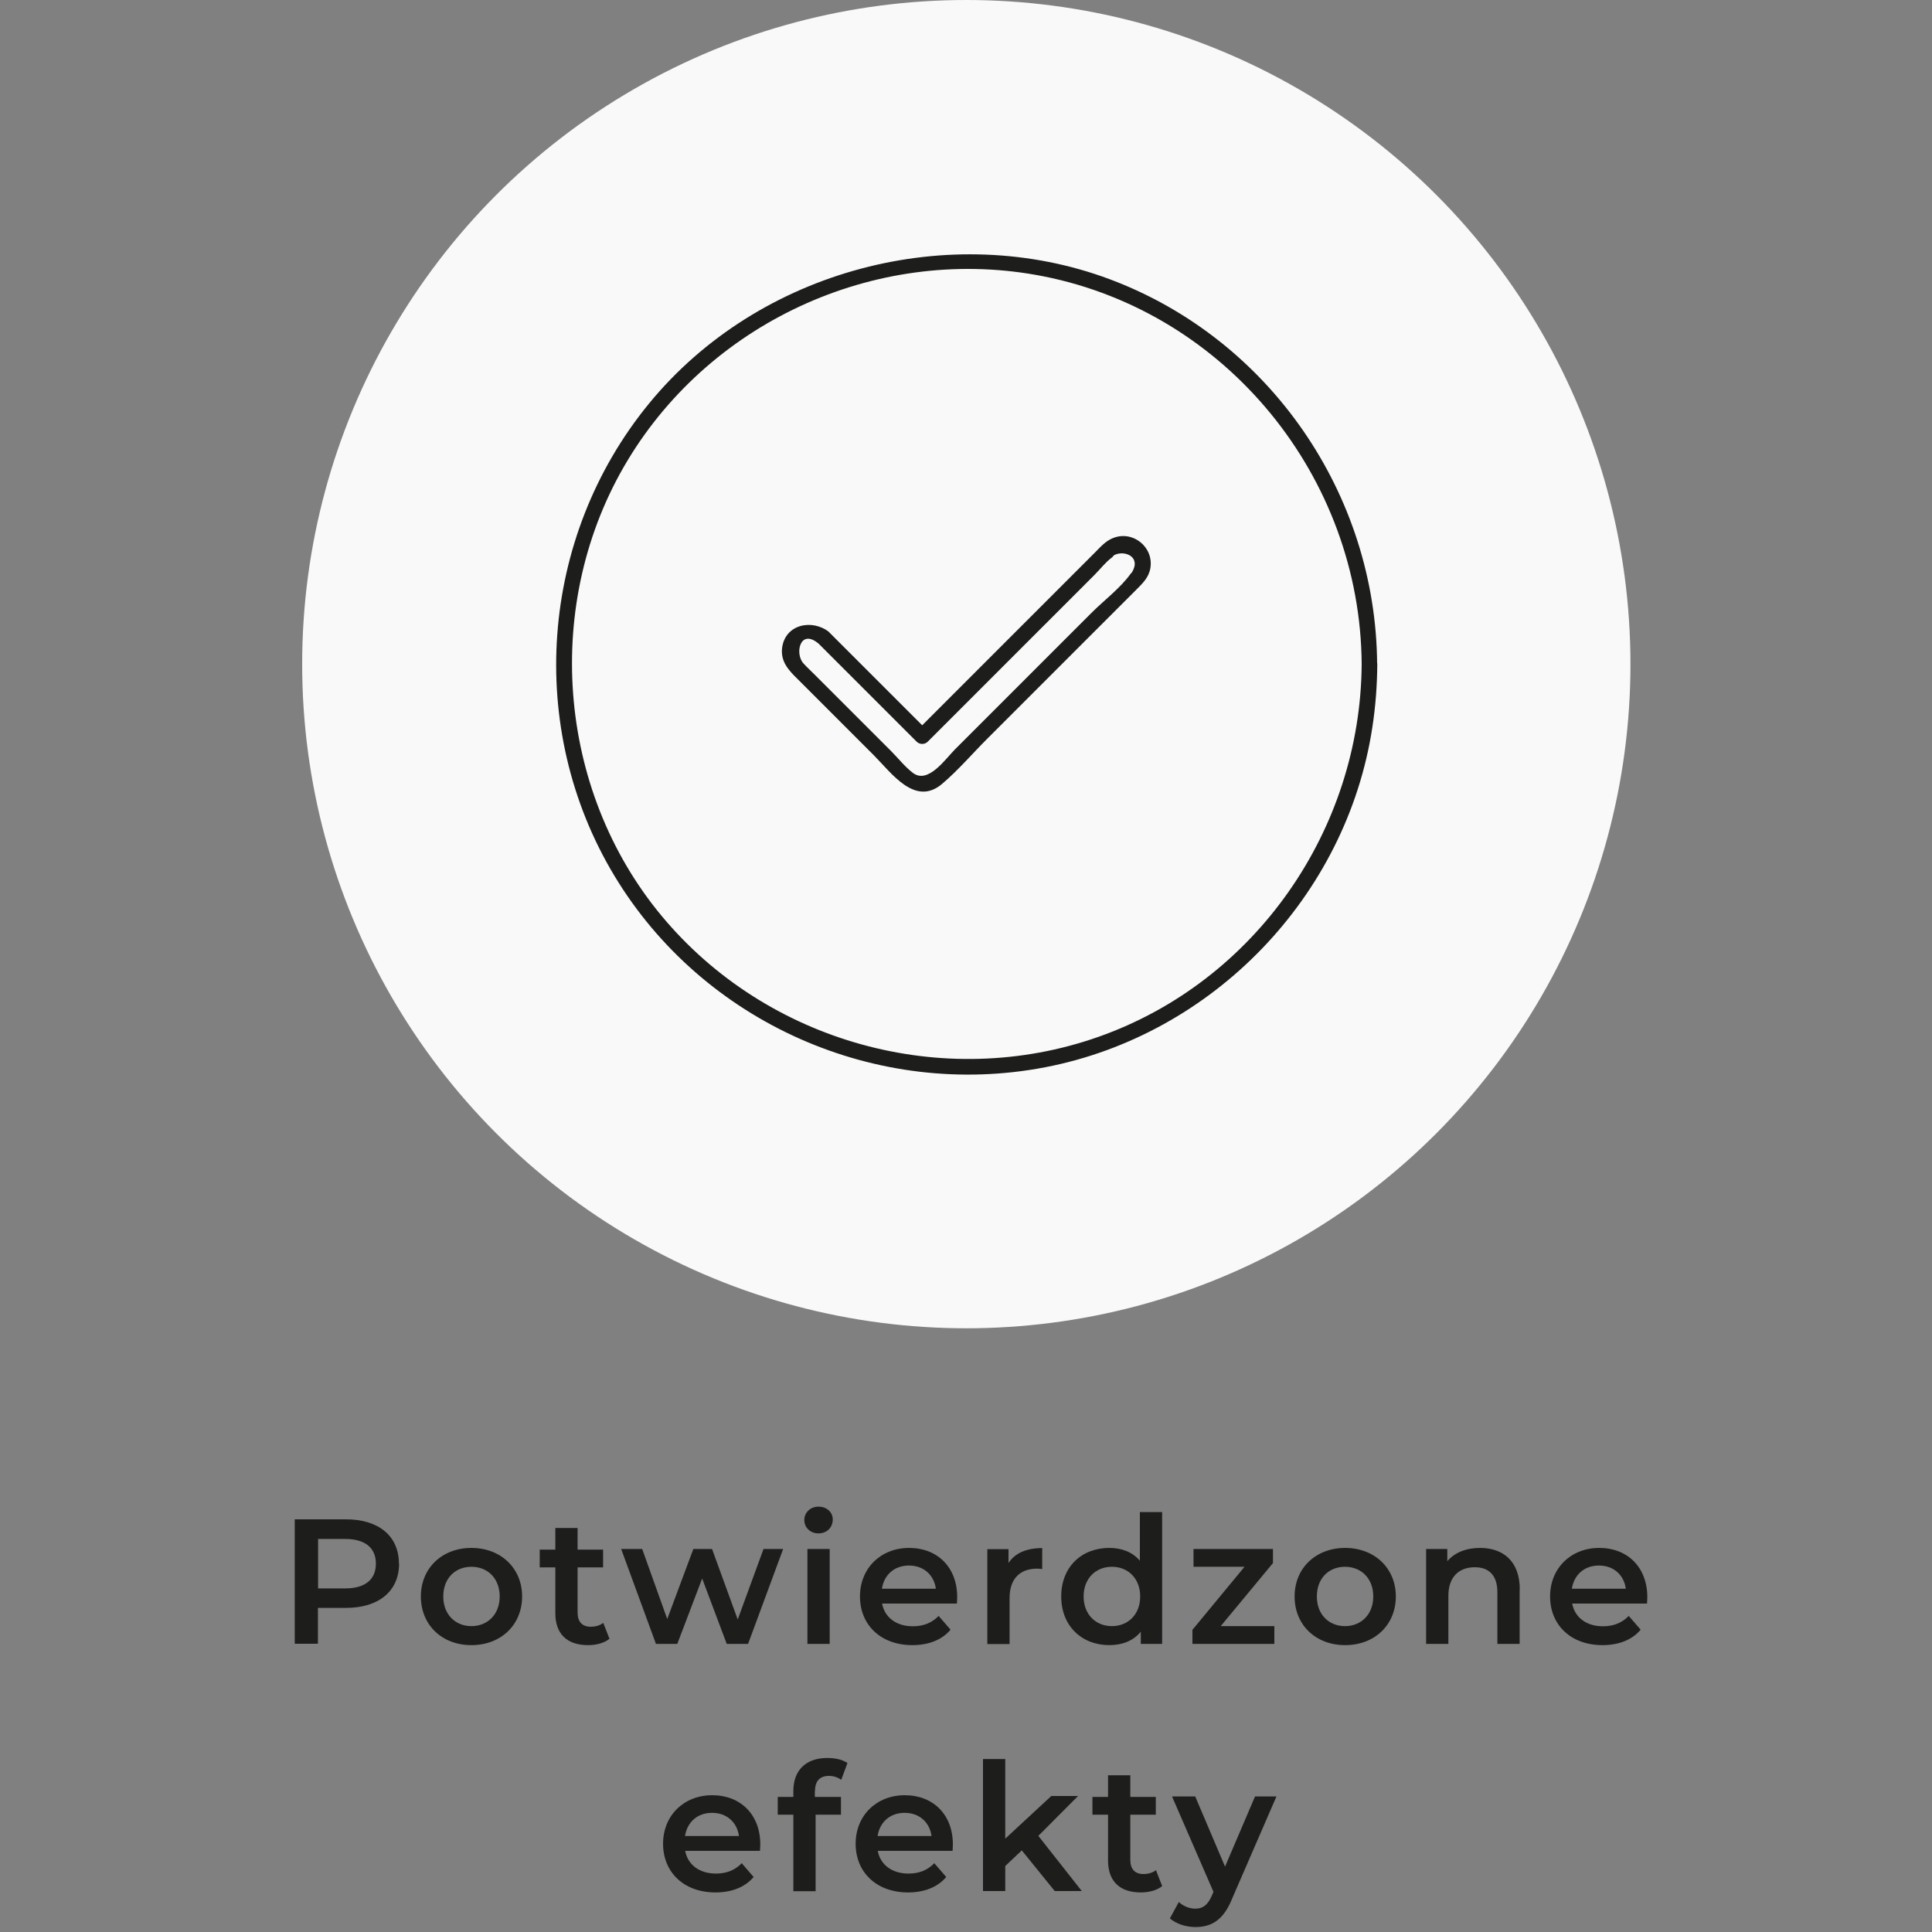 <?xml version="1.0" encoding="UTF-8"?>
<svg id="Warstwa_1" data-name="Warstwa 1" xmlns="http://www.w3.org/2000/svg" width="125" height="125" viewBox="0 0 125 125">
  <rect x="0" y="0" width="125" height="125" fill="#808080" stroke="none"/>
  <defs>
    <style>
      .cls-1 {
        fill: #f9f9f9;
      }

      .cls-2 {
        fill: #1d1d1b;
      }
    </style>
  </defs>
  <circle class="cls-1" cx="62.52" cy="42.97" r="42.97"/>
  <g>
    <path class="cls-2" d="M25.82,101.17c0,1.77-1.31,2.86-3.43,2.86h-1.82v2.32h-1.5v-8.05h3.31c2.12,0,3.43,1.08,3.43,2.87ZM24.32,101.17c0-1.01-.68-1.6-1.99-1.6h-1.75v3.2h1.75c1.31,0,1.99-.59,1.99-1.6Z"/>
    <path class="cls-2" d="M27.23,103.29c0-1.84,1.38-3.14,3.27-3.14s3.28,1.3,3.28,3.14-1.37,3.15-3.28,3.15-3.27-1.31-3.27-3.15ZM32.33,103.29c0-1.17-.78-1.92-1.83-1.92s-1.82.75-1.82,1.92.78,1.92,1.82,1.92,1.83-.75,1.83-1.92Z"/>
    <path class="cls-2" d="M39.43,106.03c-.34.28-.86.41-1.38.41-1.35,0-2.12-.71-2.12-2.07v-2.96h-1.01v-1.15h1.01v-1.4h1.44v1.4h1.65v1.15h-1.65v2.92c0,.6.3.92.85.92.3,0,.59-.08.81-.25l.4,1.02Z"/>
    <path class="cls-2" d="M50.67,100.22l-2.27,6.14h-1.38l-1.59-4.23-1.61,4.23h-1.38l-2.25-6.14h1.36l1.62,4.53,1.69-4.53h1.21l1.66,4.56,1.67-4.56h1.28Z"/>
    <path class="cls-2" d="M52.04,98.34c0-.48.39-.86.92-.86s.92.36.92.83c0,.51-.38.9-.92.9s-.92-.38-.92-.86ZM52.24,100.22h1.44v6.14h-1.44v-6.14Z"/>
    <path class="cls-2" d="M61.89,103.75h-4.82c.17.9.92,1.47,1.99,1.47.69,0,1.23-.22,1.67-.67l.77.89c-.55.66-1.42,1-2.47,1-2.06,0-3.39-1.32-3.39-3.15s1.35-3.14,3.18-3.14,3.11,1.25,3.11,3.18c0,.12-.01.29-.02.43ZM57.06,102.79h3.49c-.12-.89-.79-1.5-1.74-1.5s-1.61.6-1.75,1.5Z"/>
    <path class="cls-2" d="M67.43,100.15v1.37c-.13-.02-.23-.03-.33-.03-1.09,0-1.78.64-1.78,1.9v2.98h-1.44v-6.14h1.37v.9c.41-.64,1.16-.97,2.19-.97Z"/>
    <path class="cls-2" d="M75.19,97.82v8.54h-1.38v-.79c-.48.59-1.2.87-2.04.87-1.78,0-3.11-1.24-3.11-3.15s1.32-3.14,3.11-3.14c.79,0,1.5.26,1.98.83v-3.15h1.44ZM73.77,103.29c0-1.17-.79-1.92-1.83-1.92s-1.83.75-1.83,1.92.79,1.92,1.83,1.92,1.83-.75,1.83-1.92Z"/>
    <path class="cls-2" d="M82.45,105.21v1.15h-5.3v-.91l3.37-4.08h-3.3v-1.15h5.14v.91l-3.38,4.08h3.47Z"/>
    <path class="cls-2" d="M83.76,103.29c0-1.84,1.38-3.14,3.27-3.14s3.28,1.3,3.28,3.14-1.37,3.15-3.28,3.15-3.27-1.31-3.27-3.15ZM88.85,103.29c0-1.17-.78-1.92-1.83-1.92s-1.82.75-1.82,1.92.78,1.92,1.82,1.92,1.83-.75,1.83-1.92Z"/>
    <path class="cls-2" d="M98.32,102.84v3.52h-1.44v-3.34c0-1.09-.54-1.62-1.46-1.62-1.02,0-1.71.62-1.71,1.85v3.11h-1.44v-6.14h1.37v.79c.47-.56,1.22-.86,2.12-.86,1.47,0,2.57.84,2.57,2.69Z"/>
    <path class="cls-2" d="M106.54,103.75h-4.82c.17.9.92,1.47,1.99,1.47.69,0,1.23-.22,1.67-.67l.77.89c-.55.66-1.42,1-2.47,1-2.06,0-3.39-1.32-3.39-3.15s1.35-3.14,3.18-3.14,3.11,1.25,3.11,3.18c0,.12-.01.29-.02.43ZM101.7,102.79h3.49c-.12-.89-.79-1.5-1.74-1.5s-1.61.6-1.75,1.5Z"/>
    <path class="cls-2" d="M49.15,119.75h-4.82c.17.9.92,1.47,1.99,1.47.69,0,1.23-.22,1.67-.67l.77.89c-.55.66-1.42,1-2.47,1-2.06,0-3.39-1.32-3.39-3.15s1.35-3.14,3.18-3.14,3.11,1.25,3.11,3.18c0,.12-.01.29-.02.43ZM44.32,118.79h3.49c-.12-.89-.79-1.5-1.74-1.5s-1.61.6-1.75,1.5Z"/>
    <path class="cls-2" d="M52.72,115.89v.37h1.69v1.15h-1.64v4.95h-1.44v-4.95h-1.01v-1.15h1.01v-.39c0-1.29.77-2.13,2.2-2.13.5,0,.98.1,1.3.33l-.4,1.08c-.22-.15-.49-.25-.79-.25-.6,0-.91.33-.91.99Z"/>
    <path class="cls-2" d="M61.61,119.75h-4.82c.17.9.92,1.47,1.99,1.47.69,0,1.23-.22,1.67-.67l.77.89c-.55.66-1.42,1-2.47,1-2.06,0-3.39-1.32-3.39-3.15s1.35-3.14,3.18-3.14,3.11,1.25,3.11,3.18c0,.12-.01.29-.02.43ZM56.78,118.79h3.49c-.12-.89-.79-1.5-1.74-1.5s-1.61.6-1.75,1.5Z"/>
    <path class="cls-2" d="M66.11,119.72l-1.07,1.01v1.62h-1.44v-8.54h1.44v5.15l2.98-2.76h1.73l-2.57,2.58,2.81,3.57h-1.75l-2.13-2.63Z"/>
    <path class="cls-2" d="M75.19,122.03c-.34.28-.86.41-1.38.41-1.35,0-2.12-.71-2.12-2.07v-2.96h-1.01v-1.15h1.01v-1.4h1.44v1.4h1.65v1.15h-1.65v2.92c0,.6.3.92.85.92.3,0,.59-.08.81-.25l.4,1.02Z"/>
    <path class="cls-2" d="M82.59,116.22l-2.88,6.64c-.56,1.39-1.35,1.82-2.37,1.82-.61,0-1.25-.21-1.65-.56l.58-1.06c.28.26.67.43,1.06.43.51,0,.81-.24,1.08-.85l.1-.24-2.68-6.17h1.5l1.93,4.54,1.94-4.54h1.38Z"/>
  </g>
  <g>
    <path class="cls-2" d="M53.64,40.89c-1.09-.86-2.85-.51-3.04,1.04-.1.87.42,1.43.98,1.98l4.97,4.97c1.13,1.13,2.65,3.32,4.4,1.84,1.04-.88,1.97-1.97,2.93-2.93,3.21-3.21,6.43-6.43,9.64-9.64.41-.41.81-.79.91-1.4.22-1.36-1.14-2.45-2.41-1.94-.49.19-.81.57-1.17.93l-1.89,1.89c-3.22,3.22-6.43,6.43-9.65,9.65h.71c-2.13-2.13-4.26-4.26-6.39-6.39-.46-.46-1.16.25-.71.71,2.13,2.13,4.26,4.26,6.39,6.39.19.19.52.19.71,0,2.22-2.22,4.45-4.45,6.67-6.67l4.13-4.13c.36-.36.71-.82,1.12-1.12.06-.04.1-.13.16-.16.66-.33,1.76.11,1.13,1.13-.02.03-.05.04-.07.07-.66.93-1.74,1.74-2.54,2.54l-4.59,4.59-4.24,4.24c-.61.61-1.74,2.27-2.72,1.53-.52-.39-.96-.96-1.42-1.42l-2.52-2.52-2.37-2.37c-.25-.25-.52-.5-.77-.77-.58-.62-.24-2.25.92-1.33.5.39,1.21-.31.71-.71Z"/>
    <path class="cls-2" d="M88.1,42.97c-.07,10.71-6.87,20.53-17.02,24.11-10.05,3.55-21.48.36-28.28-7.83s-7.72-20.3-2.19-29.47,16.44-13.98,26.91-11.9c11.88,2.36,20.5,13.03,20.58,25.09,0,.64,1,.64,1,0-.07-11-6.96-21.03-17.29-24.9s-22.72-.63-29.82,8.04-7.98,21.02-2.24,30.55,17,14.49,27.88,12.39,19.5-11.08,21.16-21.99c.21-1.36.31-2.72.32-4.09,0-.64-1-.64-1,0Z"/>
  </g>
</svg>
